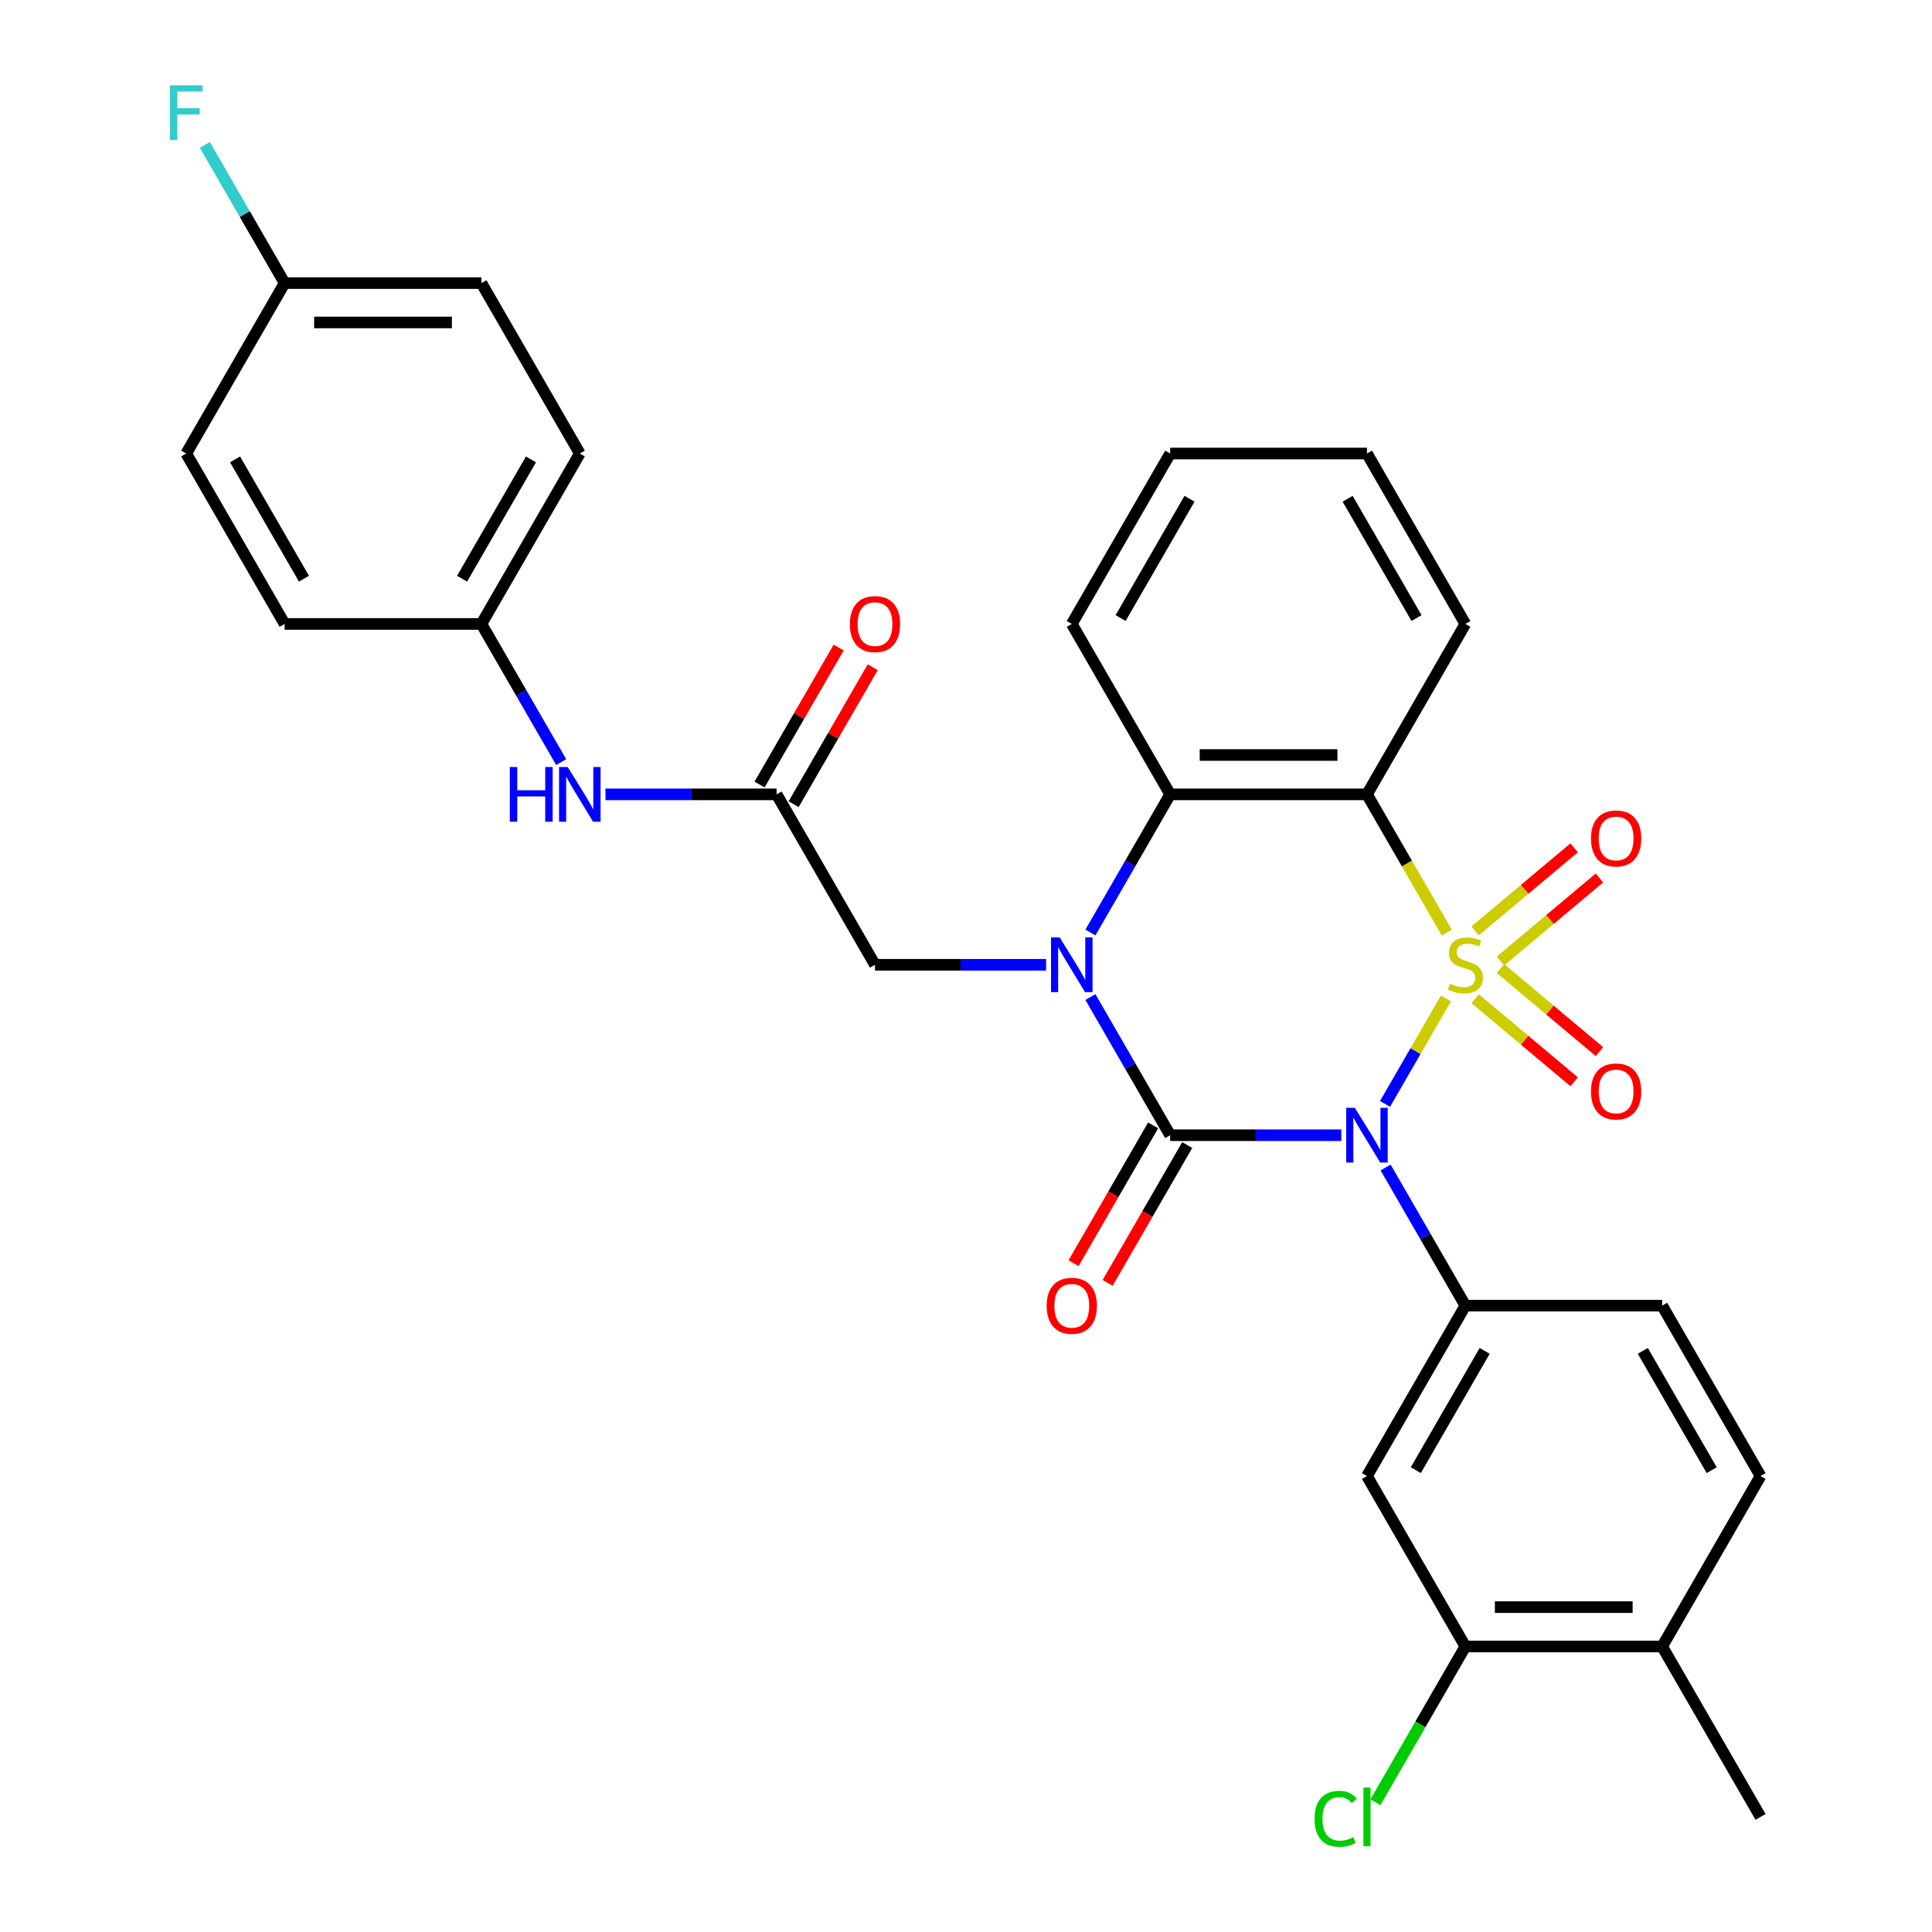 <?xml version='1.0' encoding='iso-8859-1'?>
<svg version='1.1' baseProfile='full'
              xmlns='http://www.w3.org/2000/svg'
                      xmlns:rdkit='http://www.rdkit.org/xml'
                      xmlns:xlink='http://www.w3.org/1999/xlink'
                  xml:space='preserve'
width='1000px' height='1000px' viewBox='0 0 1000 1000'>
<!-- END OF HEADER -->
<rect style='opacity:1.0;fill:#FFFFFF;stroke:none' width='1000' height='1000' x='0' y='0'> </rect>
<path class='bond-0' d='M 748.407,516.8 L 732.651,544.09' style='fill:none;fill-rule:evenodd;stroke:#CCCC00;stroke-width:6px;stroke-linecap:butt;stroke-linejoin:miter;stroke-opacity:1' />
<path class='bond-0' d='M 732.651,544.09 L 716.895,571.381' style='fill:none;fill-rule:evenodd;stroke:#0000FF;stroke-width:6px;stroke-linecap:butt;stroke-linejoin:miter;stroke-opacity:1' />
<path class='bond-3' d='M 748.846,482.707 L 728.193,446.934' style='fill:none;fill-rule:evenodd;stroke:#CCCC00;stroke-width:6px;stroke-linecap:butt;stroke-linejoin:miter;stroke-opacity:1' />
<path class='bond-3' d='M 728.193,446.934 L 707.54,411.162' style='fill:none;fill-rule:evenodd;stroke:#000000;stroke-width:6px;stroke-linecap:butt;stroke-linejoin:miter;stroke-opacity:1' />
<path class='bond-6' d='M 776.642,497.42 L 802.259,475.925' style='fill:none;fill-rule:evenodd;stroke:#CCCC00;stroke-width:6px;stroke-linecap:butt;stroke-linejoin:miter;stroke-opacity:1' />
<path class='bond-6' d='M 802.259,475.925 L 827.876,454.43' style='fill:none;fill-rule:evenodd;stroke:#FF0000;stroke-width:6px;stroke-linecap:butt;stroke-linejoin:miter;stroke-opacity:1' />
<path class='bond-6' d='M 763.548,481.815 L 789.165,460.32' style='fill:none;fill-rule:evenodd;stroke:#CCCC00;stroke-width:6px;stroke-linecap:butt;stroke-linejoin:miter;stroke-opacity:1' />
<path class='bond-6' d='M 789.165,460.32 L 814.782,438.824' style='fill:none;fill-rule:evenodd;stroke:#FF0000;stroke-width:6px;stroke-linecap:butt;stroke-linejoin:miter;stroke-opacity:1' />
<path class='bond-7' d='M 763.548,516.932 L 789.165,538.427' style='fill:none;fill-rule:evenodd;stroke:#CCCC00;stroke-width:6px;stroke-linecap:butt;stroke-linejoin:miter;stroke-opacity:1' />
<path class='bond-7' d='M 789.165,538.427 L 814.782,559.922' style='fill:none;fill-rule:evenodd;stroke:#FF0000;stroke-width:6px;stroke-linecap:butt;stroke-linejoin:miter;stroke-opacity:1' />
<path class='bond-7' d='M 776.642,501.326 L 802.259,522.822' style='fill:none;fill-rule:evenodd;stroke:#CCCC00;stroke-width:6px;stroke-linecap:butt;stroke-linejoin:miter;stroke-opacity:1' />
<path class='bond-7' d='M 802.259,522.822 L 827.876,544.317' style='fill:none;fill-rule:evenodd;stroke:#FF0000;stroke-width:6px;stroke-linecap:butt;stroke-linejoin:miter;stroke-opacity:1' />
<path class='bond-1' d='M 694.253,587.585 L 649.967,587.585' style='fill:none;fill-rule:evenodd;stroke:#0000FF;stroke-width:6px;stroke-linecap:butt;stroke-linejoin:miter;stroke-opacity:1' />
<path class='bond-1' d='M 649.967,587.585 L 605.682,587.585' style='fill:none;fill-rule:evenodd;stroke:#000000;stroke-width:6px;stroke-linecap:butt;stroke-linejoin:miter;stroke-opacity:1' />
<path class='bond-5' d='M 717.185,604.291 L 737.827,640.044' style='fill:none;fill-rule:evenodd;stroke:#0000FF;stroke-width:6px;stroke-linecap:butt;stroke-linejoin:miter;stroke-opacity:1' />
<path class='bond-5' d='M 737.827,640.044 L 758.468,675.796' style='fill:none;fill-rule:evenodd;stroke:#000000;stroke-width:6px;stroke-linecap:butt;stroke-linejoin:miter;stroke-opacity:1' />
<path class='bond-11' d='M 596.861,582.492 L 576.265,618.164' style='fill:none;fill-rule:evenodd;stroke:#000000;stroke-width:6px;stroke-linecap:butt;stroke-linejoin:miter;stroke-opacity:1' />
<path class='bond-11' d='M 576.265,618.164 L 555.67,653.837' style='fill:none;fill-rule:evenodd;stroke:#FF0000;stroke-width:6px;stroke-linecap:butt;stroke-linejoin:miter;stroke-opacity:1' />
<path class='bond-11' d='M 614.503,592.678 L 593.907,628.35' style='fill:none;fill-rule:evenodd;stroke:#000000;stroke-width:6px;stroke-linecap:butt;stroke-linejoin:miter;stroke-opacity:1' />
<path class='bond-11' d='M 593.907,628.35 L 573.312,664.023' style='fill:none;fill-rule:evenodd;stroke:#FF0000;stroke-width:6px;stroke-linecap:butt;stroke-linejoin:miter;stroke-opacity:1' />
<path class='bond-31' d='M 605.682,587.585 L 585.04,551.832' style='fill:none;fill-rule:evenodd;stroke:#000000;stroke-width:6px;stroke-linecap:butt;stroke-linejoin:miter;stroke-opacity:1' />
<path class='bond-31' d='M 585.04,551.832 L 564.398,516.08' style='fill:none;fill-rule:evenodd;stroke:#0000FF;stroke-width:6px;stroke-linecap:butt;stroke-linejoin:miter;stroke-opacity:1' />
<path class='bond-2' d='M 564.398,482.667 L 585.04,446.914' style='fill:none;fill-rule:evenodd;stroke:#0000FF;stroke-width:6px;stroke-linecap:butt;stroke-linejoin:miter;stroke-opacity:1' />
<path class='bond-2' d='M 585.04,446.914 L 605.682,411.162' style='fill:none;fill-rule:evenodd;stroke:#000000;stroke-width:6px;stroke-linecap:butt;stroke-linejoin:miter;stroke-opacity:1' />
<path class='bond-9' d='M 541.466,499.373 L 497.181,499.373' style='fill:none;fill-rule:evenodd;stroke:#0000FF;stroke-width:6px;stroke-linecap:butt;stroke-linejoin:miter;stroke-opacity:1' />
<path class='bond-9' d='M 497.181,499.373 L 452.895,499.373' style='fill:none;fill-rule:evenodd;stroke:#000000;stroke-width:6px;stroke-linecap:butt;stroke-linejoin:miter;stroke-opacity:1' />
<path class='bond-4' d='M 707.54,411.162 L 605.682,411.162' style='fill:none;fill-rule:evenodd;stroke:#000000;stroke-width:6px;stroke-linecap:butt;stroke-linejoin:miter;stroke-opacity:1' />
<path class='bond-4' d='M 692.261,390.79 L 620.96,390.79' style='fill:none;fill-rule:evenodd;stroke:#000000;stroke-width:6px;stroke-linecap:butt;stroke-linejoin:miter;stroke-opacity:1' />
<path class='bond-19' d='M 707.54,411.162 L 758.468,322.95' style='fill:none;fill-rule:evenodd;stroke:#000000;stroke-width:6px;stroke-linecap:butt;stroke-linejoin:miter;stroke-opacity:1' />
<path class='bond-23' d='M 605.682,411.162 L 554.753,322.95' style='fill:none;fill-rule:evenodd;stroke:#000000;stroke-width:6px;stroke-linecap:butt;stroke-linejoin:miter;stroke-opacity:1' />
<path class='bond-8' d='M 758.468,675.796 L 707.54,764.007' style='fill:none;fill-rule:evenodd;stroke:#000000;stroke-width:6px;stroke-linecap:butt;stroke-linejoin:miter;stroke-opacity:1' />
<path class='bond-8' d='M 768.471,699.214 L 732.821,760.962' style='fill:none;fill-rule:evenodd;stroke:#000000;stroke-width:6px;stroke-linecap:butt;stroke-linejoin:miter;stroke-opacity:1' />
<path class='bond-14' d='M 758.468,675.796 L 860.326,675.796' style='fill:none;fill-rule:evenodd;stroke:#000000;stroke-width:6px;stroke-linecap:butt;stroke-linejoin:miter;stroke-opacity:1' />
<path class='bond-12' d='M 707.54,764.007 L 758.468,852.219' style='fill:none;fill-rule:evenodd;stroke:#000000;stroke-width:6px;stroke-linecap:butt;stroke-linejoin:miter;stroke-opacity:1' />
<path class='bond-10' d='M 452.895,499.373 L 401.966,411.162' style='fill:none;fill-rule:evenodd;stroke:#000000;stroke-width:6px;stroke-linecap:butt;stroke-linejoin:miter;stroke-opacity:1' />
<path class='bond-13' d='M 401.966,411.162 L 357.681,411.162' style='fill:none;fill-rule:evenodd;stroke:#000000;stroke-width:6px;stroke-linecap:butt;stroke-linejoin:miter;stroke-opacity:1' />
<path class='bond-13' d='M 357.681,411.162 L 313.395,411.162' style='fill:none;fill-rule:evenodd;stroke:#0000FF;stroke-width:6px;stroke-linecap:butt;stroke-linejoin:miter;stroke-opacity:1' />
<path class='bond-16' d='M 410.787,416.255 L 431.256,380.802' style='fill:none;fill-rule:evenodd;stroke:#000000;stroke-width:6px;stroke-linecap:butt;stroke-linejoin:miter;stroke-opacity:1' />
<path class='bond-16' d='M 431.256,380.802 L 451.724,345.35' style='fill:none;fill-rule:evenodd;stroke:#FF0000;stroke-width:6px;stroke-linecap:butt;stroke-linejoin:miter;stroke-opacity:1' />
<path class='bond-16' d='M 393.145,406.069 L 413.614,370.616' style='fill:none;fill-rule:evenodd;stroke:#000000;stroke-width:6px;stroke-linecap:butt;stroke-linejoin:miter;stroke-opacity:1' />
<path class='bond-16' d='M 413.614,370.616 L 434.082,335.164' style='fill:none;fill-rule:evenodd;stroke:#FF0000;stroke-width:6px;stroke-linecap:butt;stroke-linejoin:miter;stroke-opacity:1' />
<path class='bond-20' d='M 758.468,852.219 L 735.197,892.526' style='fill:none;fill-rule:evenodd;stroke:#000000;stroke-width:6px;stroke-linecap:butt;stroke-linejoin:miter;stroke-opacity:1' />
<path class='bond-20' d='M 735.197,892.526 L 711.926,932.833' style='fill:none;fill-rule:evenodd;stroke:#00CC00;stroke-width:6px;stroke-linecap:butt;stroke-linejoin:miter;stroke-opacity:1' />
<path class='bond-33' d='M 758.468,852.219 L 860.326,852.219' style='fill:none;fill-rule:evenodd;stroke:#000000;stroke-width:6px;stroke-linecap:butt;stroke-linejoin:miter;stroke-opacity:1' />
<path class='bond-33' d='M 773.747,831.847 L 845.047,831.847' style='fill:none;fill-rule:evenodd;stroke:#000000;stroke-width:6px;stroke-linecap:butt;stroke-linejoin:miter;stroke-opacity:1' />
<path class='bond-18' d='M 290.463,394.455 L 269.821,358.703' style='fill:none;fill-rule:evenodd;stroke:#0000FF;stroke-width:6px;stroke-linecap:butt;stroke-linejoin:miter;stroke-opacity:1' />
<path class='bond-18' d='M 269.821,358.703 L 249.18,322.95' style='fill:none;fill-rule:evenodd;stroke:#000000;stroke-width:6px;stroke-linecap:butt;stroke-linejoin:miter;stroke-opacity:1' />
<path class='bond-17' d='M 860.326,675.796 L 911.255,764.007' style='fill:none;fill-rule:evenodd;stroke:#000000;stroke-width:6px;stroke-linecap:butt;stroke-linejoin:miter;stroke-opacity:1' />
<path class='bond-17' d='M 850.323,699.214 L 885.973,760.962' style='fill:none;fill-rule:evenodd;stroke:#000000;stroke-width:6px;stroke-linecap:butt;stroke-linejoin:miter;stroke-opacity:1' />
<path class='bond-15' d='M 860.326,852.219 L 911.255,764.007' style='fill:none;fill-rule:evenodd;stroke:#000000;stroke-width:6px;stroke-linecap:butt;stroke-linejoin:miter;stroke-opacity:1' />
<path class='bond-28' d='M 860.326,852.219 L 911.255,940.43' style='fill:none;fill-rule:evenodd;stroke:#000000;stroke-width:6px;stroke-linecap:butt;stroke-linejoin:miter;stroke-opacity:1' />
<path class='bond-24' d='M 249.18,322.95 L 147.322,322.95' style='fill:none;fill-rule:evenodd;stroke:#000000;stroke-width:6px;stroke-linecap:butt;stroke-linejoin:miter;stroke-opacity:1' />
<path class='bond-25' d='M 249.18,322.95 L 300.108,234.739' style='fill:none;fill-rule:evenodd;stroke:#000000;stroke-width:6px;stroke-linecap:butt;stroke-linejoin:miter;stroke-opacity:1' />
<path class='bond-25' d='M 239.177,299.533 L 274.827,237.785' style='fill:none;fill-rule:evenodd;stroke:#000000;stroke-width:6px;stroke-linecap:butt;stroke-linejoin:miter;stroke-opacity:1' />
<path class='bond-29' d='M 758.468,322.95 L 707.54,234.739' style='fill:none;fill-rule:evenodd;stroke:#000000;stroke-width:6px;stroke-linecap:butt;stroke-linejoin:miter;stroke-opacity:1' />
<path class='bond-29' d='M 733.187,319.905 L 697.537,258.157' style='fill:none;fill-rule:evenodd;stroke:#000000;stroke-width:6px;stroke-linecap:butt;stroke-linejoin:miter;stroke-opacity:1' />
<path class='bond-21' d='M 147.322,146.528 L 249.18,146.528' style='fill:none;fill-rule:evenodd;stroke:#000000;stroke-width:6px;stroke-linecap:butt;stroke-linejoin:miter;stroke-opacity:1' />
<path class='bond-21' d='M 162.601,166.899 L 233.901,166.899' style='fill:none;fill-rule:evenodd;stroke:#000000;stroke-width:6px;stroke-linecap:butt;stroke-linejoin:miter;stroke-opacity:1' />
<path class='bond-22' d='M 147.322,146.528 L 126.68,110.775' style='fill:none;fill-rule:evenodd;stroke:#000000;stroke-width:6px;stroke-linecap:butt;stroke-linejoin:miter;stroke-opacity:1' />
<path class='bond-22' d='M 126.68,110.775 L 106.038,75.023' style='fill:none;fill-rule:evenodd;stroke:#33CCCC;stroke-width:6px;stroke-linecap:butt;stroke-linejoin:miter;stroke-opacity:1' />
<path class='bond-34' d='M 147.322,146.528 L 96.393,234.739' style='fill:none;fill-rule:evenodd;stroke:#000000;stroke-width:6px;stroke-linecap:butt;stroke-linejoin:miter;stroke-opacity:1' />
<path class='bond-32' d='M 554.753,322.95 L 605.682,234.739' style='fill:none;fill-rule:evenodd;stroke:#000000;stroke-width:6px;stroke-linecap:butt;stroke-linejoin:miter;stroke-opacity:1' />
<path class='bond-32' d='M 580.034,319.905 L 615.685,258.157' style='fill:none;fill-rule:evenodd;stroke:#000000;stroke-width:6px;stroke-linecap:butt;stroke-linejoin:miter;stroke-opacity:1' />
<path class='bond-27' d='M 147.322,322.95 L 96.393,234.739' style='fill:none;fill-rule:evenodd;stroke:#000000;stroke-width:6px;stroke-linecap:butt;stroke-linejoin:miter;stroke-opacity:1' />
<path class='bond-27' d='M 157.325,299.533 L 121.675,237.785' style='fill:none;fill-rule:evenodd;stroke:#000000;stroke-width:6px;stroke-linecap:butt;stroke-linejoin:miter;stroke-opacity:1' />
<path class='bond-26' d='M 300.108,234.739 L 249.18,146.528' style='fill:none;fill-rule:evenodd;stroke:#000000;stroke-width:6px;stroke-linecap:butt;stroke-linejoin:miter;stroke-opacity:1' />
<path class='bond-30' d='M 707.54,234.739 L 605.682,234.739' style='fill:none;fill-rule:evenodd;stroke:#000000;stroke-width:6px;stroke-linecap:butt;stroke-linejoin:miter;stroke-opacity:1' />
<path  class='atom-0' d='M 750.468 509.093
Q 750.788 509.213, 752.108 509.773
Q 753.428 510.333, 754.868 510.693
Q 756.348 511.013, 757.788 511.013
Q 760.468 511.013, 762.028 509.733
Q 763.588 508.413, 763.588 506.133
Q 763.588 504.573, 762.788 503.613
Q 762.028 502.653, 760.828 502.133
Q 759.628 501.613, 757.628 501.013
Q 755.108 500.253, 753.588 499.533
Q 752.108 498.813, 751.028 497.293
Q 749.988 495.773, 749.988 493.213
Q 749.988 489.653, 752.388 487.453
Q 754.828 485.253, 759.628 485.253
Q 762.908 485.253, 766.628 486.813
L 765.708 489.893
Q 762.308 488.493, 759.748 488.493
Q 756.988 488.493, 755.468 489.653
Q 753.948 490.773, 753.988 492.733
Q 753.988 494.253, 754.748 495.173
Q 755.548 496.093, 756.668 496.613
Q 757.828 497.133, 759.748 497.733
Q 762.308 498.533, 763.828 499.333
Q 765.348 500.133, 766.428 501.773
Q 767.548 503.373, 767.548 506.133
Q 767.548 510.053, 764.908 512.173
Q 762.308 514.253, 757.948 514.253
Q 755.428 514.253, 753.508 513.693
Q 751.628 513.173, 749.388 512.253
L 750.468 509.093
' fill='#CCCC00'/>
<path  class='atom-1' d='M 701.28 573.425
L 710.56 588.425
Q 711.48 589.905, 712.96 592.585
Q 714.44 595.265, 714.52 595.425
L 714.52 573.425
L 718.28 573.425
L 718.28 601.745
L 714.4 601.745
L 704.44 585.345
Q 703.28 583.425, 702.04 581.225
Q 700.84 579.025, 700.48 578.345
L 700.48 601.745
L 696.8 601.745
L 696.8 573.425
L 701.28 573.425
' fill='#0000FF'/>
<path  class='atom-3' d='M 548.493 485.213
L 557.773 500.213
Q 558.693 501.693, 560.173 504.373
Q 561.653 507.053, 561.733 507.213
L 561.733 485.213
L 565.493 485.213
L 565.493 513.533
L 561.613 513.533
L 551.653 497.133
Q 550.493 495.213, 549.253 493.013
Q 548.053 490.813, 547.693 490.133
L 547.693 513.533
L 544.013 513.533
L 544.013 485.213
L 548.493 485.213
' fill='#0000FF'/>
<path  class='atom-7' d='M 823.496 433.98
Q 823.496 427.18, 826.856 423.38
Q 830.216 419.58, 836.496 419.58
Q 842.776 419.58, 846.136 423.38
Q 849.496 427.18, 849.496 433.98
Q 849.496 440.86, 846.096 444.78
Q 842.696 448.66, 836.496 448.66
Q 830.256 448.66, 826.856 444.78
Q 823.496 440.9, 823.496 433.98
M 836.496 445.46
Q 840.816 445.46, 843.136 442.58
Q 845.496 439.66, 845.496 433.98
Q 845.496 428.42, 843.136 425.62
Q 840.816 422.78, 836.496 422.78
Q 832.176 422.78, 829.816 425.58
Q 827.496 428.38, 827.496 433.98
Q 827.496 439.7, 829.816 442.58
Q 832.176 445.46, 836.496 445.46
' fill='#FF0000'/>
<path  class='atom-8' d='M 823.496 564.926
Q 823.496 558.126, 826.856 554.326
Q 830.216 550.526, 836.496 550.526
Q 842.776 550.526, 846.136 554.326
Q 849.496 558.126, 849.496 564.926
Q 849.496 571.806, 846.096 575.726
Q 842.696 579.606, 836.496 579.606
Q 830.256 579.606, 826.856 575.726
Q 823.496 571.846, 823.496 564.926
M 836.496 576.406
Q 840.816 576.406, 843.136 573.526
Q 845.496 570.606, 845.496 564.926
Q 845.496 559.366, 843.136 556.566
Q 840.816 553.726, 836.496 553.726
Q 832.176 553.726, 829.816 556.526
Q 827.496 559.326, 827.496 564.926
Q 827.496 570.646, 829.816 573.526
Q 832.176 576.406, 836.496 576.406
' fill='#FF0000'/>
<path  class='atom-12' d='M 541.753 675.876
Q 541.753 669.076, 545.113 665.276
Q 548.473 661.476, 554.753 661.476
Q 561.033 661.476, 564.393 665.276
Q 567.753 669.076, 567.753 675.876
Q 567.753 682.756, 564.353 686.676
Q 560.953 690.556, 554.753 690.556
Q 548.513 690.556, 545.113 686.676
Q 541.753 682.796, 541.753 675.876
M 554.753 687.356
Q 559.073 687.356, 561.393 684.476
Q 563.753 681.556, 563.753 675.876
Q 563.753 670.316, 561.393 667.516
Q 559.073 664.676, 554.753 664.676
Q 550.433 664.676, 548.073 667.476
Q 545.753 670.276, 545.753 675.876
Q 545.753 681.596, 548.073 684.476
Q 550.433 687.356, 554.753 687.356
' fill='#FF0000'/>
<path  class='atom-14' d='M 263.888 397.002
L 267.728 397.002
L 267.728 409.042
L 282.208 409.042
L 282.208 397.002
L 286.048 397.002
L 286.048 425.322
L 282.208 425.322
L 282.208 412.242
L 267.728 412.242
L 267.728 425.322
L 263.888 425.322
L 263.888 397.002
' fill='#0000FF'/>
<path  class='atom-14' d='M 293.848 397.002
L 303.128 412.002
Q 304.048 413.482, 305.528 416.162
Q 307.008 418.842, 307.088 419.002
L 307.088 397.002
L 310.848 397.002
L 310.848 425.322
L 306.968 425.322
L 297.008 408.922
Q 295.848 407.002, 294.608 404.802
Q 293.408 402.602, 293.048 401.922
L 293.048 425.322
L 289.368 425.322
L 289.368 397.002
L 293.848 397.002
' fill='#0000FF'/>
<path  class='atom-17' d='M 439.895 323.03
Q 439.895 316.23, 443.255 312.43
Q 446.615 308.63, 452.895 308.63
Q 459.175 308.63, 462.535 312.43
Q 465.895 316.23, 465.895 323.03
Q 465.895 329.91, 462.495 333.83
Q 459.095 337.71, 452.895 337.71
Q 446.655 337.71, 443.255 333.83
Q 439.895 329.95, 439.895 323.03
M 452.895 334.51
Q 457.215 334.51, 459.535 331.63
Q 461.895 328.71, 461.895 323.03
Q 461.895 317.47, 459.535 314.67
Q 457.215 311.83, 452.895 311.83
Q 448.575 311.83, 446.215 314.63
Q 443.895 317.43, 443.895 323.03
Q 443.895 328.75, 446.215 331.63
Q 448.575 334.51, 452.895 334.51
' fill='#FF0000'/>
<path  class='atom-21' d='M 680.42 941.41
Q 680.42 934.37, 683.7 930.69
Q 687.02 926.97, 693.3 926.97
Q 699.14 926.97, 702.26 931.09
L 699.62 933.25
Q 697.34 930.25, 693.3 930.25
Q 689.02 930.25, 686.74 933.13
Q 684.5 935.97, 684.5 941.41
Q 684.5 947.01, 686.82 949.89
Q 689.18 952.77, 693.74 952.77
Q 696.86 952.77, 700.5 950.89
L 701.62 953.89
Q 700.14 954.85, 697.9 955.41
Q 695.66 955.97, 693.18 955.97
Q 687.02 955.97, 683.7 952.21
Q 680.42 948.45, 680.42 941.41
' fill='#00CC00'/>
<path  class='atom-21' d='M 705.7 925.25
L 709.38 925.25
L 709.38 955.61
L 705.7 955.61
L 705.7 925.25
' fill='#00CC00'/>
<path  class='atom-23' d='M 87.973 44.156
L 104.813 44.156
L 104.813 47.396
L 91.773 47.396
L 91.773 55.996
L 103.373 55.996
L 103.373 59.276
L 91.773 59.276
L 91.773 72.476
L 87.973 72.476
L 87.973 44.156
' fill='#33CCCC'/>
</svg>
